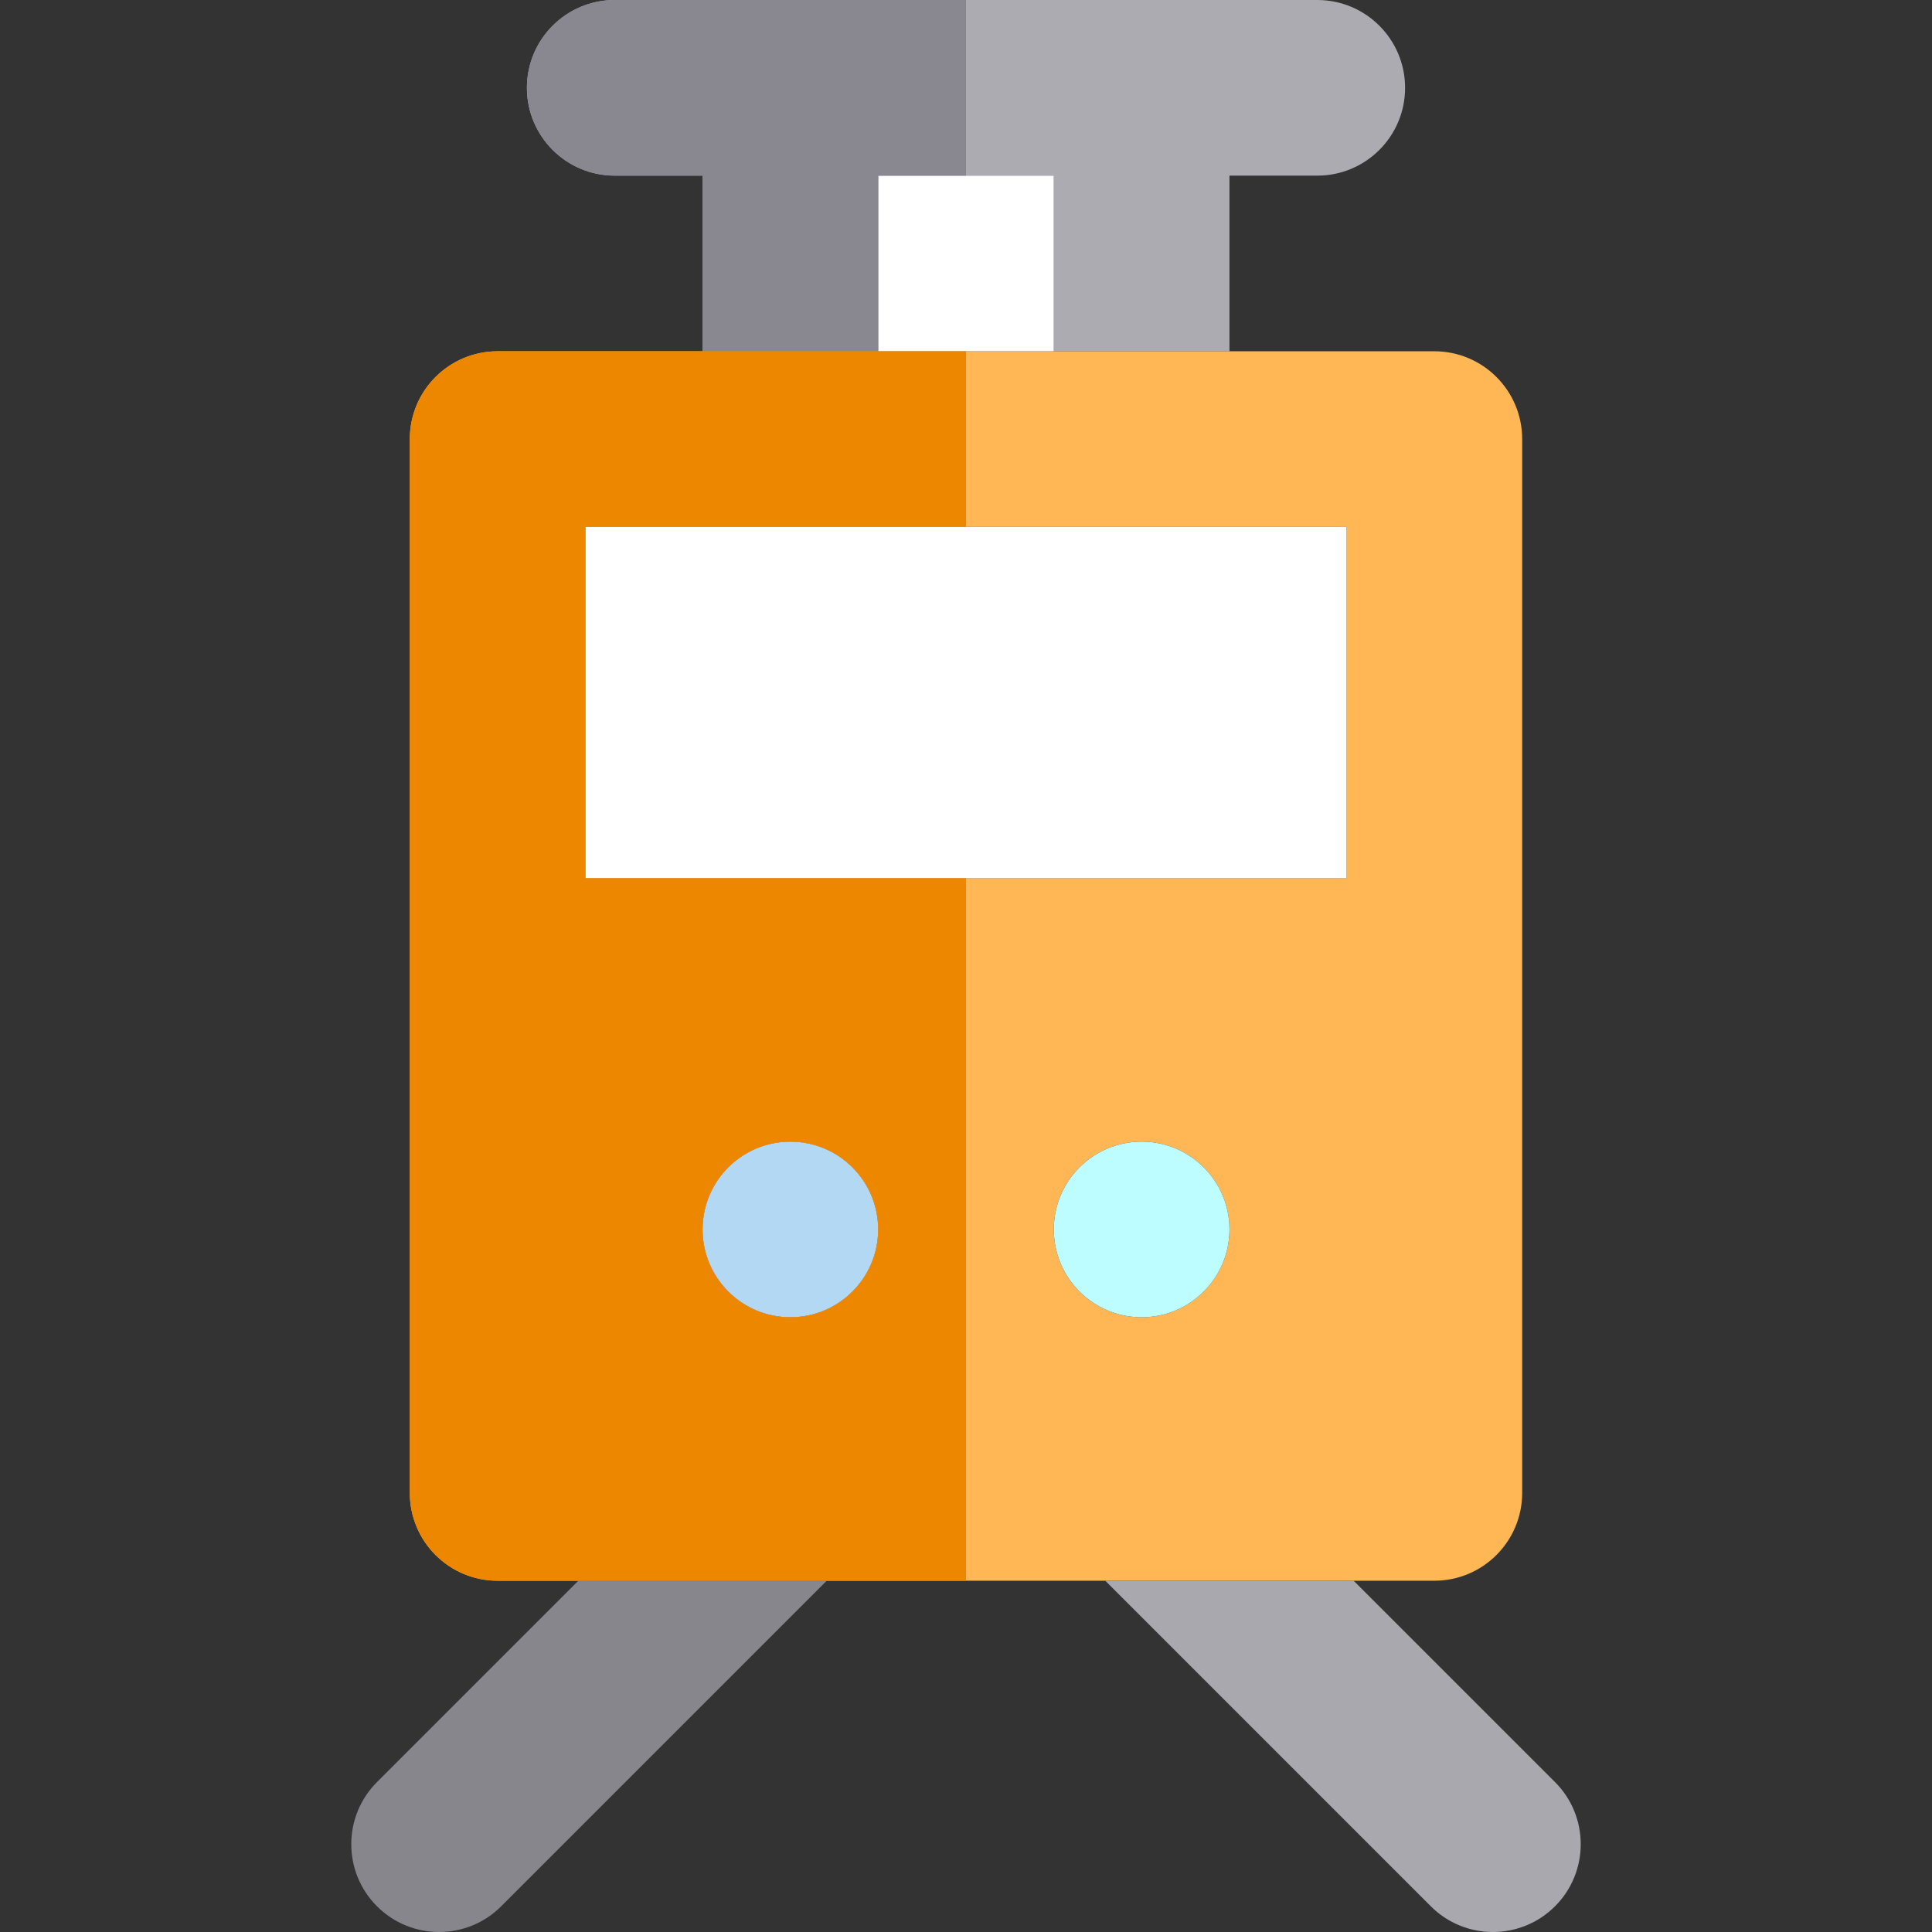 <?xml version="1.0" encoding="iso-8859-1"?>
<!-- Uploaded to: SVG Repo, www.svgrepo.com, Generator: SVG Repo Mixer Tools -->
<svg version="1.1" id="Layer_1" xmlns="http://www.w3.org/2000/svg" xmlns:xlink="http://www.w3.org/1999/xlink" 
	 viewBox="0 0 512 512" xml:space="preserve">
<rect x="0" y="0" width="512" height="512" fill="#333333" stroke="none"/>
<path style="fill:#ACABB1;" d="M349.091,0h-46.545H256h-46.545h-46.545c-12.853,0-23.273,10.42-23.273,23.273
	s10.42,23.273,23.273,23.273h23.273v46.545h46.545V46.545H256h23.273v46.545h46.545V46.545h23.273
	c12.853,0,23.273-10.42,23.273-23.273S361.944,0,349.091,0z"/>
<path style="fill:#FFB655;" d="M380.121,93.091h-54.303h-46.545H256h-23.273h-46.545h-54.303c-12.853,0-23.273,10.42-23.273,23.273
	V256v139.636c0,12.853,10.42,23.273,23.273,23.273h21.391h32.912h32.912H256h36.906h32.912h32.912h21.391
	c12.853,0,23.273-10.42,23.273-23.273V256V116.364C403.394,103.511,392.974,93.091,380.121,93.091z M209.454,349.091
	c-12.853,0-23.273-10.42-23.273-23.273c0-12.854,10.42-23.273,23.273-23.273c12.853,0,23.273,10.418,23.273,23.273
	C232.727,338.671,222.307,349.091,209.454,349.091z M302.545,349.091c-12.853,0-23.273-10.42-23.273-23.273
	c0-12.854,10.42-23.273,23.273-23.273s23.273,10.418,23.273,23.273C325.818,338.671,315.398,349.091,302.545,349.091z
	 M356.848,232.727H256H155.151v-93.091h54.303H256h46.545h54.303V232.727z"/>
<path style="fill:#87868D;" d="M99.908,505.183c4.543,4.546,10.499,6.817,16.455,6.817s11.913-2.271,16.457-6.817l86.274-86.274
	h-32.912h-32.912l-53.363,53.363C90.818,481.359,90.818,496.095,99.908,505.183z"/>
<path style="fill:#A9A8AE;" d="M292.906,418.909l86.274,86.274c4.544,4.546,10.501,6.817,16.457,6.817
	c5.956,0,11.913-2.271,16.457-6.817c9.089-9.087,9.089-23.824,0-32.912l-53.363-53.361h-32.912H292.906z"/>
<circle style="fill:#B3D8F4;" cx="209.454" cy="325.818" r="23.273"/>
<g>
	<rect x="232.727" y="46.545" style="fill:#FFFFFF;" width="23.273" height="46.545"/>
	<rect x="256" y="46.545" style="fill:#FFFFFF;" width="23.273" height="46.545"/>
	<polygon style="fill:#FFFFFF;" points="209.454,139.636 155.151,139.636 155.151,232.727 256,232.727 256,139.636 	"/>
	<polygon style="fill:#FFFFFF;" points="356.848,139.636 302.545,139.636 256,139.636 256,232.727 356.848,232.727 	"/>
</g>
<circle style="fill:#BDFDFF;" cx="302.545" cy="325.818" r="23.273"/>
<path style="fill:#898890;" d="M232.727,46.545H256V0h-46.545h-46.545c-12.853,0-23.273,10.42-23.273,23.273
	s10.42,23.273,23.273,23.273h23.273v46.545h46.545V46.545z"/>
<path style="fill:#EE8700;" d="M219.094,418.909H256V232.727H155.151v-93.091h54.303H256V93.091h-23.273h-46.545h-54.303
	c-12.853,0-23.273,10.42-23.273,23.273V256v139.636c0,12.853,10.42,23.273,23.273,23.273h21.391h32.912H219.094z M209.454,302.545
	c12.853,0,23.273,10.418,23.273,23.273c0,12.853-10.42,23.273-23.273,23.273c-12.853,0-23.273-10.42-23.273-23.273
	C186.182,312.964,196.602,302.545,209.454,302.545z"/>
</svg>